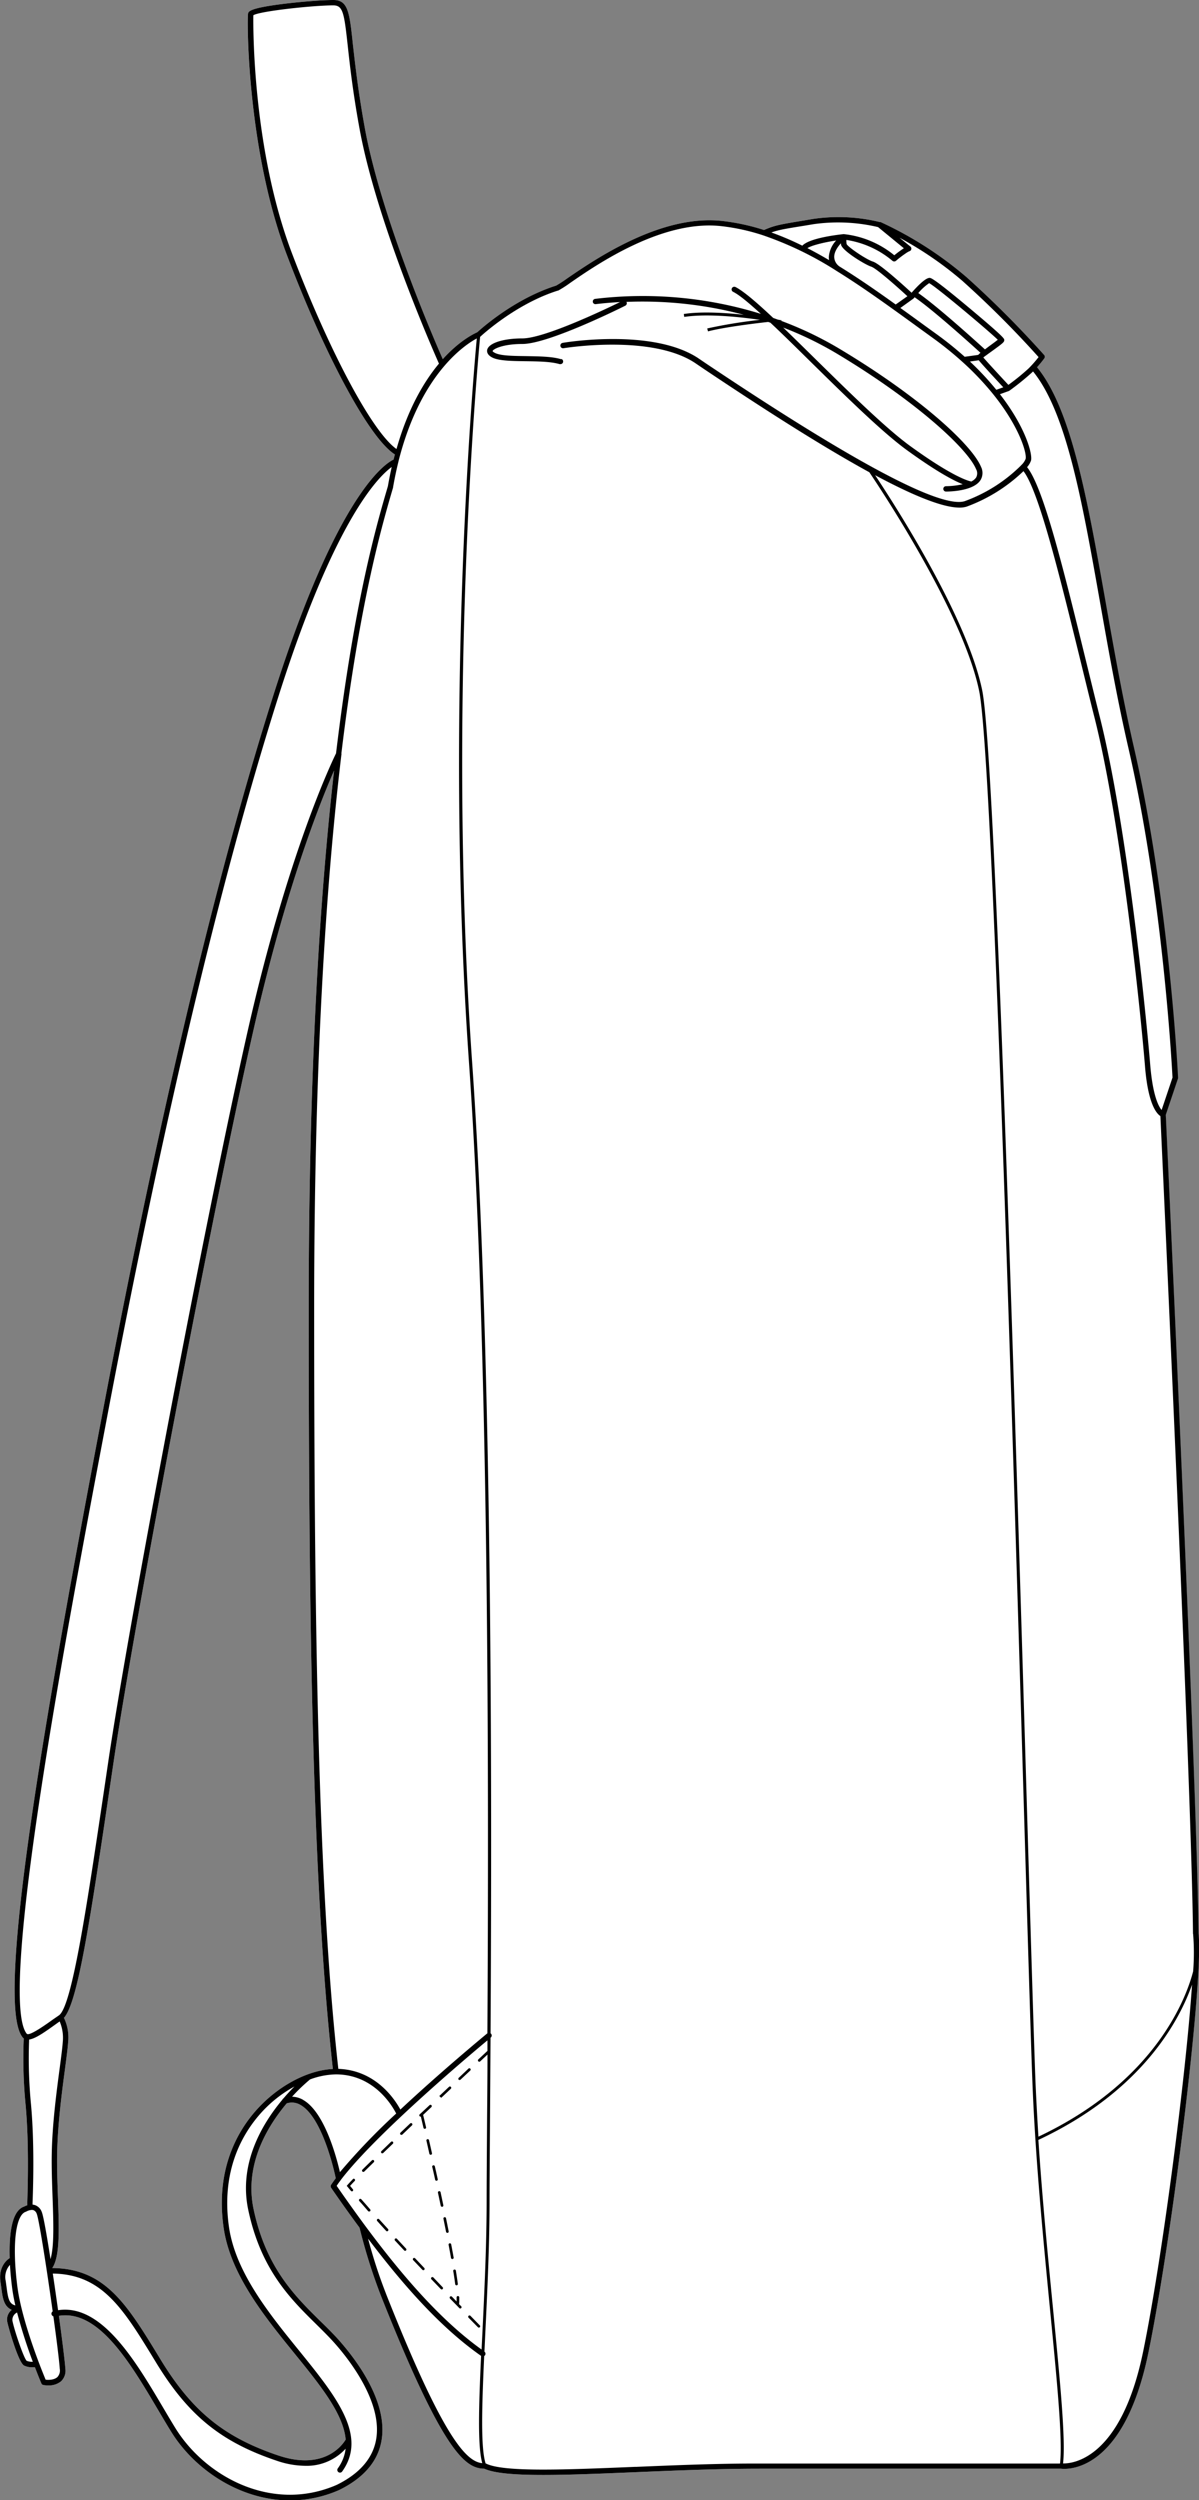 <svg xmlns="http://www.w3.org/2000/svg" viewBox="0 0 409.17 853.09"><rect x="0" y="0" width="409.17" height="853.09" fill="#808080" stroke="none"/><defs><style>.cls-1{fill:#fff;}</style></defs><g id="Layer_2" data-name="Layer 2"><g id="Layer_1-2" data-name="Layer 1"><path class="cls-1" d="M408.94,659.8c-.45-50.17-10.8-271.64-11.17-279.4l4.14-12.32a1,1,0,0,0,0-.34c0-.59-2.94-60.1-15.06-112.7-3.86-16.78-6.83-33.61-9.71-49.89C371,170,365.62,139.7,353.89,125.31c1.45-1.62,2.4-2.92,2.45-3a.91.91,0,0,0,0-1.15,343.58,343.58,0,0,0-26.41-26.5,125.78,125.78,0,0,0-29.42-18.88l-.07,0-.12,0h-.06a59.56,59.56,0,0,0-22.88-1.06l-3.05.5c-8.48,1.41-10,1.66-13.71,3.26a73,73,0,0,0-14.15-3.07C225.68,73,203.17,88.41,193.55,95a44.5,44.5,0,0,1-3.77,2.46c-14.21,4.48-25.53,14.65-26.92,15.92-1,.44-6,2.78-11.77,9.17-3.51-8-21.26-49.26-26.66-79.15-2.26-12.48-3.24-21.49-4-28.07C119.25,4.17,118.8,0,113.74,0c-3.51,0-10.67.55-16.66,1.28-12.2,1.5-12.34,2.65-12.45,3.48-.37,3-.2,46.91,13.34,82.46,13.32,35,28.28,62.53,36.8,67.85q-.24.85-.45,1.74c-3.12,1.47-19.37,12.15-41,80.33-19.63,61.79-39.4,144.93-58.74,247.1C16.42,580-2.1,683.1,7.71,695.16a2.11,2.11,0,0,0,.4.39,162.07,162.07,0,0,0,.65,22.8c1.16,12.85.72,27.58.56,33.12,0,.36,0,.69,0,1a6.37,6.37,0,0,0-1.13.47c-4.37,1.47-5.1,10.05-4.87,17.56-1.62,1-3.82,3.65-3.18,8,.11.69.19,1.36.28,2,.46,3.56.84,6.51,3.59,7.65a4.2,4.2,0,0,0-1.56,4c.32,1.7,3.75,13.85,5.72,15a6.11,6.11,0,0,0,2.91.59c.31,0,.6,0,.84,0,1.27,3.33,2.18,5.47,2.21,5.53a.92.92,0,0,0,.67.54,10.12,10.12,0,0,0,1.64.13,6.56,6.56,0,0,0,4.38-1.39,5,5,0,0,0,1.48-4.36c-.16-2.45-1.06-9.66-2.2-18,13.6-2.16,24.37,16.07,33.92,32.23,1.48,2.5,2.88,4.87,4.27,7.12,8.05,13.07,23.6,23.64,40.69,23.64a41.57,41.57,0,0,0,16.77-3.55c8.16-4,13-9.53,14.35-16.36,2.58-12.91-7.71-27.06-14.07-34.35-2.09-2.39-4.38-4.65-6.8-7-8.68-8.56-18.5-18.26-22.7-38.15-3.18-15.11,4.64-28.14,11.31-36.07a5.72,5.72,0,0,1,4.74.56c7.33,4.19,11.39,22,12,25-.58.77-1.11,1.52-1.59,2.23a.94.94,0,0,0,0,1q5,7.27,9.71,13.63A188.57,188.57,0,0,0,130,783.35c21.35,53.91,28.92,58.92,35.25,59,3.49,1.6,10.58,2.14,20.14,2.14,8.75,0,19.56-.45,31.56-.95,13.35-.56,28.48-1.19,42.53-1.19H362.06c1.62.21,21.34,1.94,29.86-39.73C400.52,760.57,410.84,673.94,408.94,659.8ZM87.1,720.43c-6.44,7.42-13.54,20.32-10.79,39.64,2.26,15.95,13.93,30.34,24.22,43,8.77,10.82,16.68,20.58,17.44,29.35-.94,1.59-7.15,10.76-23,5.43-18.55-6.25-29.45-15.14-40.22-32.81l-.36-.6c-11.14-18.27-18.52-30.38-36.56-30.55,2.67-3.92,2.33-13.48,1.93-24.48-.17-4.8-.35-9.76-.27-14.39.18-10.2,1.63-21.17,2.7-29.17.52-4,.94-7.1,1.06-9.07a15.28,15.28,0,0,0-1.43-8.26c4.63-5.24,8.67-31.32,15.72-79.06l1.25-8.45c6.8-45.89,33.06-185,47.64-249.25,10.91-48,22.62-77.52,27.58-88.84-4.85,42.77-8.66,101.9-8.66,183.24,0,111.58,1.4,198.53,8.25,259.81C104.72,706.4,94.43,712,87.1,720.43Z"/><path d="M191.6,122.6c-3.26-1-7.85-1-12.29-1.09-4.25-.06-8.27-.11-10.2-1-.79-.35-1-.64-1-.7,0-.57,3.19-2.44,10.16-2.44,9,0,34.06-12.53,35.13-13.07a.92.92,0,0,0,.41-1.23l-.06-.06a134.77,134.77,0,0,1,40.08,4.4c-6.27-.68-14.41-1.2-20.48-.27l.16,1c8.05-1.24,19.84.12,25.84,1a169.17,169.17,0,0,0-18,2.93l.26,1c5.92-1.53,16.95-2.82,20.55-3.22l.75.27c4.28,4,9.13,8.8,14.1,13.7,11.87,11.67,24.14,23.73,32.61,29.87,10.11,7.32,15.85,10.32,18.92,11.54a27.15,27.15,0,0,1-5.71.67h-.09a.92.92,0,0,0,0,1.83h.08c1.28,0,9.27-.15,11.73-3.82a4.69,4.69,0,0,0,.23-4.63c-3.15-7.53-20.77-23.8-48.38-40.32a120.94,120.94,0,0,0-20-9.55l.62-.07-1.54-.27-1.61-.58c-5.6-5.26-10.13-9.16-12.87-10.55a.91.91,0,1,0-.83,1.63c2.06,1,5.4,3.81,9.49,7.53a136.27,136.27,0,0,0-56.56-5.12.91.91,0,0,0-.8,1,.9.9,0,0,0,1,.8c2.76-.34,5.54-.56,8.31-.72-4.69,2.3-25.75,12.41-33.35,12.41-6.55,0-11.47,1.6-12,3.88-.13.64-.05,1.84,2,2.77,2.28,1,6.48,1.07,10.93,1.13s8.77.11,11.79,1a1.09,1.09,0,0,0,.26,0,.91.91,0,0,0,.26-1.79Zm141.49,37.47a2.93,2.93,0,0,1,0,2.9,4.45,4.45,0,0,1-1.62,1.33c-1-.19-6.35-1.61-20.71-12-8.37-6.06-20.58-18.08-32.4-29.7-3.91-3.85-7.65-7.53-11.08-10.83a120.07,120.07,0,0,1,18.24,8.85C312.44,136.75,330.14,153,333.09,160.07Z"/><path d="M409,659.8c-.45-50.17-10.8-271.64-11.17-279.4l4.14-12.32a1,1,0,0,0,.05-.34c0-.59-2.94-60.1-15.06-112.7-3.86-16.78-6.83-33.61-9.71-49.89C371,170,365.63,139.7,353.9,125.31h0c1.45-1.62,2.4-2.92,2.45-3a.91.91,0,0,0,0-1.15,343.58,343.58,0,0,0-26.41-26.5,125.71,125.71,0,0,0-29.41-18.88h0l-.07,0-.12,0h-.06a59.56,59.56,0,0,0-22.88-1.06l-3,.5c-8.48,1.41-10,1.66-13.71,3.26h0a73,73,0,0,0-14.15-3.07C225.68,73,203.17,88.41,193.55,95a44.5,44.5,0,0,1-3.77,2.46c-14.21,4.48-25.53,14.65-26.92,15.92-1,.44-6,2.78-11.76,9.17-3.52-8-21.26-49.26-26.66-79.15-2.26-12.48-3.24-21.49-4-28.07C119.26,4.17,118.81,0,113.75,0c-3.51,0-10.67.55-16.66,1.28-12.2,1.5-12.34,2.65-12.45,3.48-.37,3-.2,46.91,13.34,82.46,13.31,35,28.27,62.53,36.79,67.85h0q-.24.85-.45,1.74c-3.12,1.47-19.37,12.15-41,80.33-19.63,61.79-39.4,144.93-58.74,247.1C16.42,580-2.1,683.1,7.71,695.16a2.11,2.11,0,0,0,.4.39h0a162.07,162.07,0,0,0,.65,22.8c1.16,12.85.72,27.58.56,33.12,0,.36,0,.69,0,1h0a6.37,6.37,0,0,0-1.13.47c-4.37,1.47-5.1,10.05-4.87,17.56h0c-1.62,1-3.81,3.65-3.17,8,.11.69.19,1.36.28,2,.46,3.56.84,6.51,3.59,7.65a4.2,4.2,0,0,0-1.56,4c.32,1.7,3.75,13.85,5.72,15a6.11,6.11,0,0,0,2.91.59c.3,0,.59,0,.83,0,1.27,3.33,2.18,5.47,2.21,5.53a.92.92,0,0,0,.67.54,10.12,10.12,0,0,0,1.64.13,6.56,6.56,0,0,0,4.38-1.39,5,5,0,0,0,1.48-4.36c-.16-2.45-1.06-9.66-2.2-18h0c13.6-2.16,24.37,16.07,33.92,32.23,1.48,2.5,2.88,4.87,4.27,7.12,8,13.07,23.6,23.64,40.69,23.64a41.57,41.57,0,0,0,16.77-3.55c8.16-4,13-9.53,14.35-16.36,2.58-12.91-7.71-27.06-14.07-34.35-2.09-2.39-4.38-4.65-6.8-7-8.68-8.56-18.5-18.26-22.7-38.15-3.18-15.11,4.64-28.14,11.31-36.07a5.72,5.72,0,0,1,4.74.56c7.33,4.19,11.39,22,12,25-.58.77-1.11,1.52-1.59,2.23a.94.94,0,0,0,0,1q5,7.27,9.71,13.63A188.57,188.57,0,0,0,130,783.35c21.35,53.91,28.92,58.92,35.25,59,3.49,1.6,10.58,2.14,20.14,2.14,8.75,0,19.56-.45,31.56-.95,13.35-.56,28.48-1.19,42.53-1.19H362.07c1.62.21,21.34,1.94,29.86-39.73C400.53,760.57,410.85,673.94,409,659.8Zm-1.83.08a.49.49,0,0,0,0,.12,81.14,81.14,0,0,1,0,12.66c-2.12,8.24-12.26,37.27-52.79,56.4-.4-6.18-.73-12.34-1-18.42-.5-12.75-1.47-45-2.69-85.89-4.09-137.26-11-367-15.5-389.18-5.11-25-29.85-63.35-36.55-73.43,12.37,6.64,22.81,11.06,28.78,11.06a8.13,8.13,0,0,0,2.43-.32,55.6,55.6,0,0,0,19.42-12.12h0c5.29,6.89,12.35,35.7,19.8,66.12,1.51,6.14,3,12.34,4.56,18.45,9,36.13,15.53,99.12,17.1,118.34,1,12.81,3.86,16.24,5.27,17.16C396.55,393.24,406.68,610.41,407.12,659.88ZM375.39,205.47c2.88,16.3,5.86,33.16,9.74,50,11.75,51,14.81,108.63,15,112.21l-3.72,11.08c-1.06-1.27-3-4.95-3.87-15.22-1.57-19.26-8.09-82.39-17.15-118.63-1.53-6.11-3.05-12.31-4.55-18.44-7.88-32.18-14.73-60.1-20.34-67.07h0a6.66,6.66,0,0,0,1.35-2.28c.54-2.18-1.79-11.25-10.61-22.61h0l3-1.08h0a1,1,0,0,0,.23-.12l0,0a87.55,87.55,0,0,0,7.76-6.27l.3-.31h0C363.94,140.76,369.25,170.76,375.39,205.47Zm-89-114.61a4.07,4.07,0,0,1-1.71-3.2c0-1.75,1.23-3.48,2.28-4.65h0a4.46,4.46,0,0,0,.07.51c.36,2,8.11,6.77,10.29,7.47,1.62.52,8.09,6.17,12.34,10.09h0l-4,2.82h0C299,99.11,292.61,94.71,286.37,90.86Zm-3.43-2.08h0q-3.72-2.2-7.42-4.11c1.3-.87,5.25-1.92,9.81-2.61a9.18,9.18,0,0,0-2.5,5.58A5.38,5.38,0,0,0,282.94,88.78Zm53.16,30.44h0C333.17,116.55,320,104.6,313.37,100a18.58,18.58,0,0,1,3.71-3.38c2.36,1.18,20.15,16.13,23.42,19.31-.71.58-2.05,1.56-3,2.25Zm-24.47-17.29s0,0,0,0a1,1,0,0,0,.15-.13l.32-.37h0c6.19,4.22,19.11,15.89,22.48,18.95h0a7.52,7.52,0,0,0-.78.72h0l-4.61.64h0a118.33,118.33,0,0,0-9.64-7.75l-4.31-3.12c-2.73-2-5.39-3.92-8-5.79h0Zm22.35,21c.74.9,2.76,3.18,8.38,9.23L340,133a98,98,0,0,0-9-9.64Zm-5.31-26.85a340.58,340.58,0,0,1,25.74,25.77,43.21,43.21,0,0,1-3.39,3.85,77.1,77.1,0,0,1-6.92,5.63c-3-3.22-7.2-7.78-8.55-9.35.25-.21.58-.47,1-.75a1,1,0,0,0,.2-.16l1.86-1.34c3.7-2.69,4.09-3,4.09-3.72,0-.44,0-.94-12.1-11.06s-12.95-10.13-13.4-10.13c-1.42,0-4.24,2.91-6.13,5.07-2.61-2.41-10.79-9.86-13.17-10.62s-8.59-5-9-6a7,7,0,0,1-.09-1.4A31.85,31.85,0,0,1,304.56,89a.93.93,0,0,0,1.19,0,36.61,36.61,0,0,1,3.53-2.68,6.59,6.59,0,0,1,1.05-.59A.9.9,0,0,0,311,85a.92.92,0,0,0-.32-.88l-3.71-3A120.52,120.52,0,0,1,328.67,96.05ZM274.59,77l3.06-.51a59.49,59.49,0,0,1,22,1h0l8.8,7.22a35.32,35.32,0,0,0-3.26,2.4A32.59,32.59,0,0,0,288,79.89h-.2a0,0,0,0,1,0,0c-3.7.41-11.76,1.56-14,3.94h0a100.1,100.1,0,0,0-10.55-4.51h0C265.65,78.45,267.85,78.08,274.59,77ZM162.71,115.48h0c-1.26,13.6-11.13,126.57-2.66,247.1,6.88,97.93,6.76,246,6.28,331.24h0l-.05,0c-1,.84-15.6,12.87-29.65,26h0c-1.87-3.46-8.38-13.47-21.17-13.89-6.85-61.2-8.25-148.15-8.25-259.79,0-84.86,4.14-145.51,9.29-188.59,0,0,0,0,0,0a.76.76,0,0,0,0-.47c6.26-52,14-78.3,17.64-90.72a.36.36,0,0,0,0-.1c.53-3.06,1.14-5.94,1.81-8.66.23-1,.47-1.87.72-2.77h0C144.4,126.92,158.82,117.56,162.71,115.48ZM87.1,720.43c-6.44,7.42-13.54,20.32-10.79,39.64,2.26,15.95,13.93,30.34,24.22,43,8.77,10.82,16.68,20.58,17.44,29.35-.94,1.59-7.15,10.76-23,5.43-18.55-6.25-29.45-15.14-40.22-32.81l-.36-.6c-11.14-18.27-18.52-30.38-36.56-30.55,2.67-3.92,2.33-13.48,1.93-24.48-.17-4.8-.35-9.76-.27-14.39.18-10.2,1.63-21.17,2.7-29.17.52-4,.94-7.1,1.06-9.07a15.28,15.28,0,0,0-1.43-8.26c4.63-5.24,8.67-31.32,15.72-79.06l1.25-8.45c6.8-45.89,33.06-185,47.64-249.25,10.91-48,22.62-77.52,27.58-88.84-4.85,42.77-8.66,101.9-8.66,183.24,0,111.58,1.4,198.53,8.25,259.81C104.72,706.4,94.43,712,87.1,720.43Zm-76.51-2.25a164.06,164.06,0,0,1-.65-22.26h0c2.24-.31,5.49-2.65,9.31-5.39l1.11-.79h0a14.21,14.21,0,0,1,1.06,7c-.12,1.9-.53,5-1.05,8.93-1.07,8.06-2.54,19.08-2.71,29.38-.08,4.69.1,9.67.27,14.49.31,8.64.6,16.89-.69,21.3-1.28-8.19-2.43-14.8-3-16.11a3.81,3.81,0,0,0-2.3-2.31,3.57,3.57,0,0,0-.83-.16h0c0-.21,0-.45,0-.7C11.33,746,11.77,731.14,10.59,718.18ZM99.69,86.57C86.11,50.9,86.38,8.59,86.46,5.2c2.26-1.41,20.42-3.37,27.29-3.37,3.29,0,3.7,2.62,4.91,13.69.72,6.6,1.71,15.65,4,28.2,5.64,31.24,24.64,74.74,27.14,80.35h0c-5.07,6.08-10.58,15.32-14.49,29.14C127.14,147.52,112.46,120.12,99.69,86.57Zm-63.34,398C55.68,382.48,75.43,299.42,95,237.7c19-59.87,33.88-74.88,38.68-78.36-.48,2.1-.91,4.29-1.31,6.57-3.67,12.5-11.43,38.93-17.69,91.14h0c-1.51,3.06-16.43,34.29-30.06,94.33C70.06,415.62,43.79,554.87,37,600.78l-1.25,8.45c-6,40.38-11.12,75.26-15.62,78.43L18.18,689c-2.26,1.62-7.28,5.22-8.73,5.09l-.21-.06h0a.23.23,0,0,1-.1-.07C-1,681.59,23.31,553.43,36.35,484.58ZM2.22,780.25c-.09-.64-.18-1.32-.28-2a6.14,6.14,0,0,1,1.46-5.44c.18,3.23.51,6.07.73,7.78.25,1.92.63,4,1.11,6.06C3.1,786.1,2.74,784.31,2.22,780.25ZM9.1,805.54c-1-.9-4.26-10.51-4.87-13.73a2.8,2.8,0,0,1,1.6-2.75,169.85,169.85,0,0,0,5.37,16.81A4.8,4.8,0,0,1,9.1,805.54Zm10.47,5.57c-1.13,1-3.09,1-4,.88-.36-.88-1.18-2.88-2.22-5.6h0c-2.53-6.68-6.29-17.57-7.4-26-.43-3.34-.7-6.45-.82-9.29h0V771c-.36-9.25,1-15.48,3.67-16.31l.2-.09a4.14,4.14,0,0,1,1.37-.48h0a2.11,2.11,0,0,1,1,0,2,2,0,0,1,1.17,1.27c.78,1.89,3.43,18.87,5.44,33.29h0a.94.94,0,0,0,.23,1.68h0c1.13,8.12,2,15.18,2.18,17.88A3.26,3.26,0,0,1,19.57,811.11ZM84.71,754c4.31,20.43,14.35,30.34,23.21,39.07,2.4,2.37,4.67,4.61,6.71,6.95,4.94,5.66,16.17,20.19,13.65,32.78-1.25,6.25-5.74,11.32-13.33,15.06-22.09,9.66-44.88-2.78-55.12-19.39-1.38-2.24-2.77-4.6-4.25-7.1C46.22,805.55,34.65,786,19.82,788.28h0c-.57-4.09-1.19-8.4-1.8-12.51,16.89.25,24.05,12,34.82,29.67l.36.59c11,18.09,22.19,27.2,41.21,33.6a30.64,30.64,0,0,0,9.72,1.74,17.94,17.94,0,0,0,13.82-5.84,14.22,14.22,0,0,1-2.67,6.71.93.93,0,0,0,.21,1.29,1,1,0,0,0,.53.17.92.92,0,0,0,.75-.39c8.77-12.26-2.15-25.74-14.8-41.36-10.14-12.51-21.64-26.7-23.84-42.14-2.64-18.64,4.17-31,10.36-38.18a43.24,43.24,0,0,1,12-9.69h0c-1.14,1.14-2.43,2.51-3.78,4.09a.9.9,0,0,0-.35.42C89.47,724.68,81.38,738.23,84.71,754Zm18.76-37.48a7.86,7.86,0,0,0-3.8-1.09,60.53,60.53,0,0,1,6.14-5.9h0a26.63,26.63,0,0,1,8.8-1.72h0c13,0,19.25,10.71,20.59,13.36h0a220.83,220.83,0,0,0-19.2,20C114.77,735.77,110.7,720.67,103.47,716.54Zm12.79,27.37.09-.12c11.85-15.52,43.6-42.26,50-47.57h0c0,1.22,0,2.41,0,3.59h0l-3.12,2.92a.46.46,0,0,0,0,.64.44.44,0,0,0,.33.15.42.42,0,0,0,.31-.13l2.49-2.32h0c0,8.68-.1,16.61-.15,23.66-.08,11.59-.14,20.75-.14,26.14,0,15.24-.78,31.33-1.46,45.54-.09,1.8-.18,3.57-.26,5.31h0c-12.32-8.85-25-22.3-40-42.6q-4.57-6.2-9.46-13.26C115.29,745.22,115.75,744.58,116.26,743.91Zm15.47,38.76a172.86,172.86,0,0,1-6.12-18.78c14.29,18.92,26.55,31.57,38.57,40h0c-.8,17.28-1.22,30.84.4,36.61C159.37,839.9,151.69,833.11,131.73,782.67Zm85.16,59.07c-24.12,1-44.94,1.87-51-1.1l-.17-.07h0c-1.71-5.31-1.27-19.53-.48-36.65a.77.77,0,0,0,.27-.24.91.91,0,0,0-.19-1.25h0c.09-2,.19-4,.28-6,.69-14.22,1.46-30.33,1.46-45.59,0-5.39.07-14.54.15-26.13.06-8.57.12-18.45.19-29.39l.06-.05a.91.91,0,0,0,.13-1.29.67.67,0,0,0-.18-.16c.48-85.25.6-233.37-6.29-331.33-8.61-122.61,1.76-237.4,2.73-247.56a.88.88,0,0,0,.17-.12c.11-.11,11.9-11.1,26.38-15.64l.1,0a39.06,39.06,0,0,0,4.11-2.64C204,90,226.15,74.89,246.21,77.17a71,71,0,0,1,14.13,3.1h0a116.77,116.77,0,0,1,24.88,12h0l.11.08c6.35,3.92,12.84,8.42,19.67,13.32q4.45,3.19,9.11,6.59l4.31,3.12a118.74,118.74,0,0,1,9.83,7.93h0A97.1,97.1,0,0,1,339,134.6h0c9.06,11.29,11.49,20.25,11,22a5.84,5.84,0,0,1-1.36,2h0a.15.15,0,0,0-.06.05.45.45,0,0,0-.11.13l0,0h0a52.81,52.81,0,0,1-19.26,12.23c-8.19,2.54-37.83-13.21-88.07-46.85l-2.95-2C222.7,112,193.19,116.76,192,117a.92.92,0,1,0,.3,1.82c.3-.05,30-4.88,44.94,5.06l2.94,2c17.66,11.82,38.84,25.61,56.49,35.26h0c4.32,6.41,32.07,48.23,37.49,74.7,4.53,22.09,11.39,251.77,15.49,389,1.22,40.87,2.18,73.15,2.68,85.9,1,25.83,3.67,53.16,6,77.28,2.42,24.82,4.35,44.61,3.41,52.58H259.5C245.42,840.54,230.26,841.18,216.89,841.74Zm173.24-39.45c-7.57,37-24.24,38.37-27.35,38.29.93-8.16-1-27.94-3.42-52.72-1.76-18.08-3.71-38-5-57.67,35.9-16.81,48.38-41.38,52.44-53C404.69,708.25,396.75,769.87,390.13,802.29Z"/><path d="M120.44,743.55c-.84.86-1.46,1.53-1.86,2l-.25.29.24.29,1.18,1.43a.48.48,0,0,0,.35.16.42.42,0,0,0,.29-.11.44.44,0,0,0,0-.63l-.92-1.12c.38-.43.9-1,1.57-1.68a.45.45,0,0,0-.65-.63Z"/><path d="M124,741.09a.45.45,0,0,0,.32-.13l3.24-3.18a.45.45,0,1,0-.63-.65c-1.18,1.14-2.27,2.21-3.25,3.19a.45.45,0,0,0,0,.64A.42.42,0,0,0,124,741.09Z"/><path d="M126,754.6a.48.48,0,0,0,.3-.11.45.45,0,0,0,0-.64c-1-1.17-2-2.31-3-3.42a.45.45,0,0,0-.69.59c1,1.11,2,2.26,3,3.43A.45.45,0,0,0,126,754.6Z"/><path d="M130.48,734.75a.43.43,0,0,0,.31-.13l3.28-3.15a.45.45,0,1,0-.63-.65L130.16,734a.46.46,0,0,0,0,.64A.47.47,0,0,0,130.48,734.75Z"/><path d="M144.14,774.49a.47.47,0,0,0,.33.14.43.43,0,0,0,.31-.13.46.46,0,0,0,0-.64l-3.12-3.3a.46.46,0,0,0-.64,0,.47.47,0,0,0,0,.65Z"/><path d="M137,728.46a.47.47,0,0,0,.31-.12l3.29-3.14a.46.46,0,0,0,0-.64.45.45,0,0,0-.64,0l-3.29,3.13a.45.45,0,0,0,0,.64A.47.47,0,0,0,137,728.46Z"/><path d="M156.85,709.73a.47.47,0,0,0,.31-.12l3.32-3.11a.45.45,0,1,0-.62-.66L156.54,709a.46.46,0,0,0,0,.64A.43.43,0,0,0,156.85,709.73Z"/><path d="M143.62,722.2c.16.72.47,2,.89,3.83a.45.45,0,0,0,.44.35h.1a.45.45,0,0,0,.34-.55c-.5-2.15-.85-3.62-1-4.19l2.83-2.68a.46.46,0,0,0,0-.64.45.45,0,0,0-.64,0l-3,2.8a.36.36,0,0,0-.11.1l-.24.22a.45.45,0,0,0,.3.78Z"/><path d="M150.58,715.8l3.27-3.08a.45.45,0,1,0-.62-.66l-3.31,3.12.31.33Z"/><path d="M156.66,786.22a10.84,10.84,0,0,0,.07-1.27c0-.33,0-.71,0-1.11a.46.46,0,0,0-.91,0c0,.39,0,.75,0,1.07,0,.14,0,.27,0,.39l-1.6-1.65a.46.46,0,0,0-.64,0,.47.47,0,0,0,0,.65l2.26,2.32.9.93a.43.43,0,0,0,.33.14.42.42,0,0,0,.31-.13.45.45,0,0,0,0-.64Z"/><path d="M159.9,790.2a.46.46,0,0,0,0,.64l3.19,3.24a.45.45,0,0,0,.32.14.48.48,0,0,0,.32-.13.45.45,0,0,0,0-.64l-3.18-3.25A.45.45,0,0,0,159.9,790.2Z"/><path d="M137.92,767.87a.44.44,0,0,0,.33.15.43.43,0,0,0,.31-.13.46.46,0,0,0,0-.64l-3.09-3.32a.45.45,0,1,0-.66.61C135.85,765.65,136.88,766.77,137.92,767.87Z"/><path d="M147.93,777.15a.46.46,0,1,0-.66.63l3.14,3.27a.43.43,0,0,0,.33.14.47.47,0,0,0,.31-.12.46.46,0,0,0,0-.64Z"/><path d="M131.76,761.2a.44.44,0,0,0,.33.15.46.46,0,0,0,.34-.76c-1-1.13-2.05-2.25-3.05-3.36a.45.45,0,0,0-.64,0,.44.44,0,0,0,0,.63C129.7,758.94,130.72,760.07,131.76,761.2Z"/><path d="M153.45,765.45a.46.46,0,0,0-.36.53c.29,1.53.57,3,.82,4.47a.47.47,0,0,0,.45.37h.08a.45.45,0,0,0,.37-.52c-.26-1.45-.54-2.94-.83-4.48A.46.46,0,0,0,153.45,765.45Z"/><path d="M145.87,729.91a.45.45,0,0,0-.34.55c.31,1.36.64,2.85,1,4.43a.45.45,0,0,0,.44.35h.1a.45.45,0,0,0,.34-.54c-.35-1.58-.69-3.07-1-4.43A.46.46,0,0,0,145.87,729.91Z"/><path d="M148.5,743.75a.46.46,0,0,0,.44.36h.1a.45.45,0,0,0,.34-.54c-.33-1.52-.66-3-1-4.44a.46.46,0,0,0-.89.2C147.84,740.75,148.17,742.24,148.5,743.75Z"/><path d="M150.4,752.63a.47.47,0,0,0,.45.36h.09a.45.45,0,0,0,.35-.54c-.31-1.49-.63-3-.94-4.44a.46.46,0,0,0-.54-.35.46.46,0,0,0-.35.54C149.77,749.66,150.09,751.14,150.4,752.63Z"/><path d="M154.68,774.92c.27,1.65.49,3.16.66,4.48a.46.46,0,0,0,.45.39h.06a.45.45,0,0,0,.39-.51c-.17-1.33-.4-2.84-.67-4.51a.45.45,0,0,0-.52-.37A.45.45,0,0,0,154.68,774.92Z"/><path d="M153.11,761.35c-.29-1.47-.59-3-.9-4.45a.45.45,0,0,0-.53-.36.46.46,0,0,0-.35.54c.3,1.49.6,3,.89,4.45a.47.47,0,0,0,.45.36h.09A.44.44,0,0,0,153.11,761.35Z"/></g></g></svg>